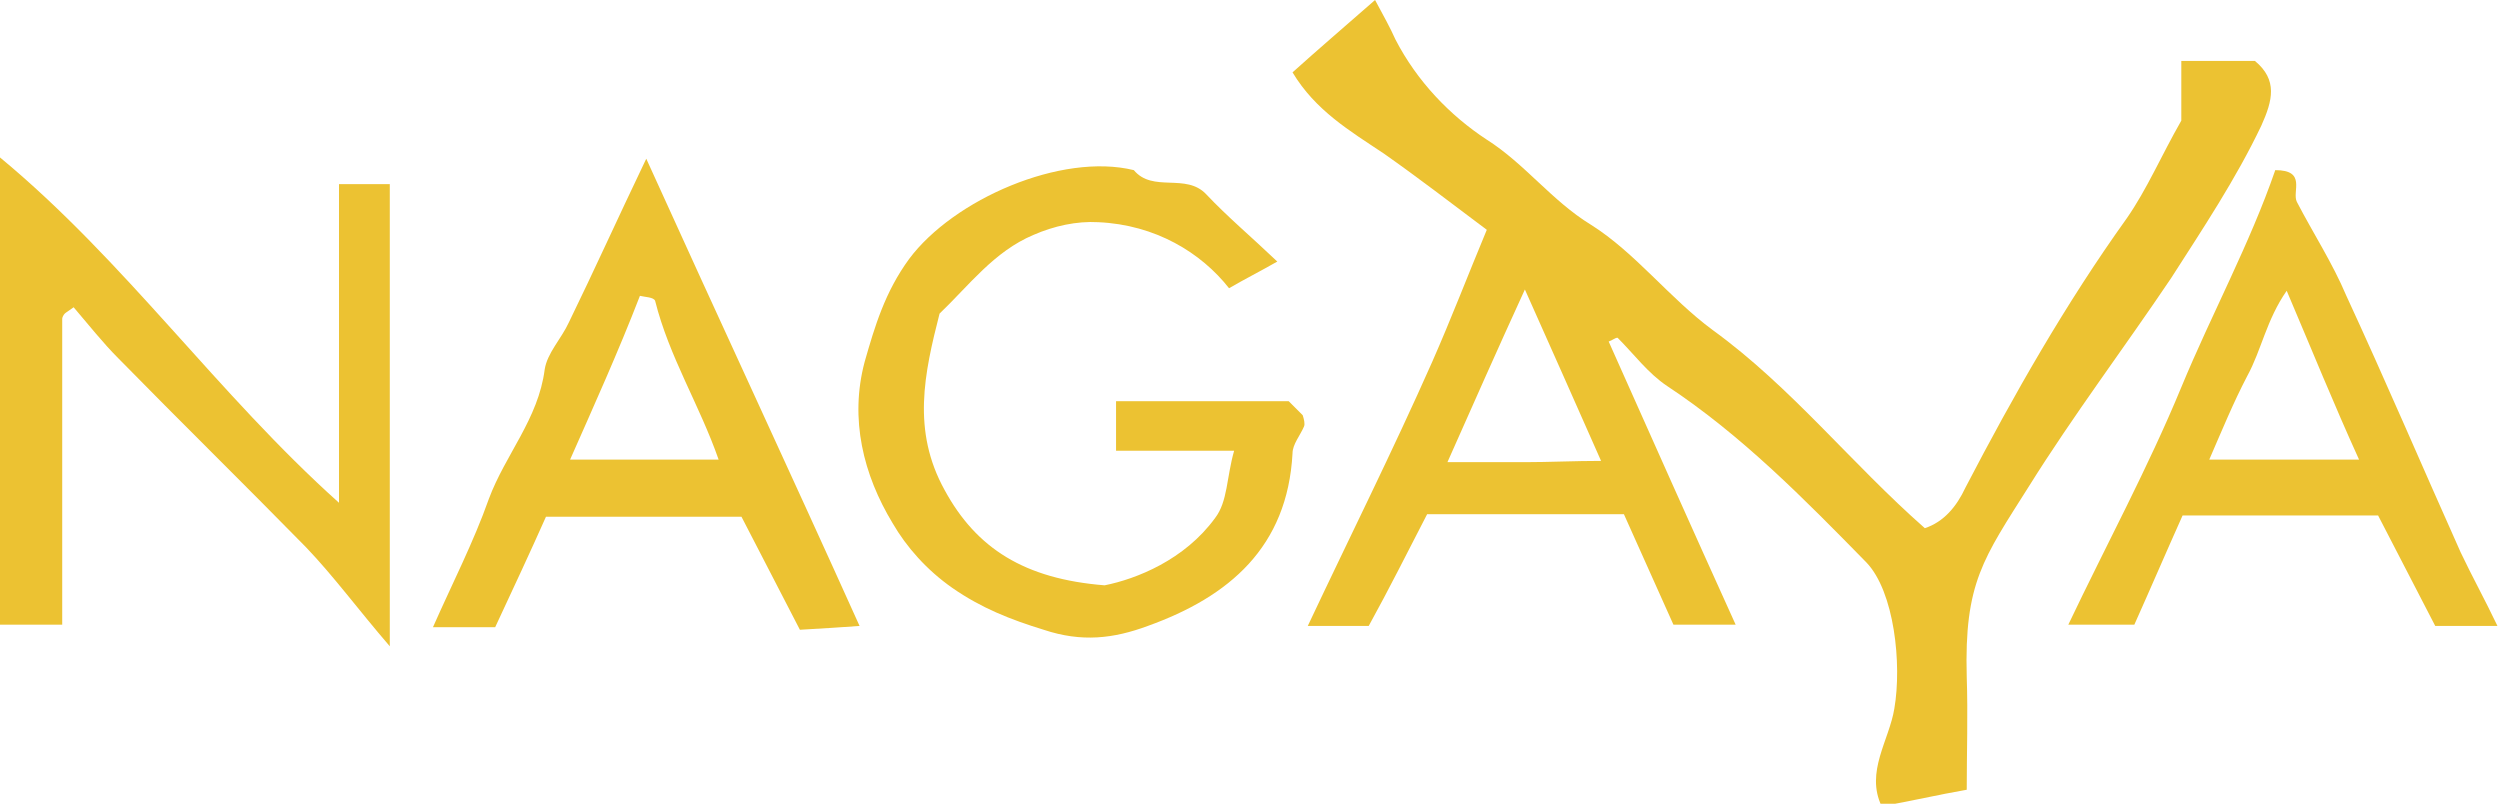 <?xml version="1.0" encoding="utf-8"?>
<!-- Generator: Adobe Illustrator 19.0.0, SVG Export Plug-In . SVG Version: 6.00 Build 0)  -->
<svg version="1.1" id="Ebene_1" xmlns="http://www.w3.org/2000/svg" xmlns:xlink="http://www.w3.org/1999/xlink" x="0px" y="0px"
	 viewBox="0 0 196.9 63.3" style="enable-background:new 0 0 196.9 63.3;" xml:space="preserve">
<style type="text/css">
	.st0{fill:#ECC232;}
</style>
<g>
	<path class="st0" d="M126.7,26.9c3.3,7.4,6.6,14.8,10,22.3c-1.4,0-3,0-4.9,0c-1.3-2.9-2.6-5.8-3.9-8.7c-5.3,0-10.3,0-15.5,0
		c-1.5,2.9-3,5.9-4.6,8.8c-1.7,0-3.2,0-4.8,0c3.3-7,6.7-13.8,9.8-20.8c1.5-3.4,2.8-6.8,4.3-10.4c-2.8-2.1-5.4-4.1-8.1-6
		c-2.7-1.8-5.4-3.4-7.2-6.4c2-1.8,4.1-3.6,6.5-5.7c0.7,1.3,1.2,2.2,1.6,3.1c1.7,3.3,4.3,6,7.2,7.9c3,1.9,5.1,4.8,8.2,6.7
		c3.5,2.2,6.2,5.8,9.6,8.3c6.2,4.5,10.9,10.5,16.7,15.6c1.5-0.5,2.5-1.7,3.2-3.2c3.8-7.3,7.9-14.5,12.7-21.2
		c1.6-2.3,2.7-4.9,4.3-7.7c0-1.2,0-2.8,0-4.7c1.9,0,3.8,0,5.8,0c1.8,1.5,1.4,3.1,0.5,5.1c-2,4.2-4.6,8.1-7.1,12
		c-3.7,5.5-7.7,10.8-11.2,16.4c-3.6,5.7-5.1,7.6-4.9,15c0.1,3,0,6,0,8.9c-2.3,0.4-4.4,0.9-6.7,1.3c-1.3-2.7,0.6-5.2,1-7.7
		c0.6-3.5,0-9.2-2.2-11.5c-4.9-5-9.8-10-15.7-13.9c-1.5-1-2.6-2.5-3.9-3.8C127.2,26.6,127,26.8,126.7,26.9z M120.1,22.8
		c-2.2,4.8-4.1,9.1-6.1,13.6c2.2,0,4.2,0,6.1,0c1.9,0,3.9-0.1,6-0.1C124.1,31.8,122.3,27.7,120.1,22.8z"/>
	<path class="st0" d="M26.7,14.5c1.6,0,2.8,0,4,0c0,12,0,23.9,0,36.4c-2.5-2.9-4.4-5.5-6.6-7.8c-4.9-5-9.9-9.9-14.8-14.9
		C8.1,27,7,25.6,5.8,24.2c-0.4,0.3-0.6,0.4-0.7,0.5C5,24.8,4.9,25,4.9,25.1c0,8,0,16,0,24.1c-1.7,0-3.2,0-4.9,0C0,37,0,24.9,0,12.4
		C9.9,20.6,17.1,31,26.7,39.6C26.7,31.2,26.7,23,26.7,14.5z"/>
	<path class="st0" d="M100.6,20.6c-1.4,0.8-2.6,1.4-3.8,2.1c-2.2-2.8-5.8-5-10.3-5.2c-1.7-0.1-3.5,0.3-5.1,1c-3.1,1.3-5.1,4-7.4,6.2
		c-1.2,4.7-2.2,9.2,0.4,13.9c2.5,4.6,6.3,7,12.6,7.5c2.5-0.5,6.3-2,8.7-5.3c1-1.3,0.9-3.2,1.5-5.3c-3.3,0-6.2,0-9.3,0
		c0-1.5,0-2.6,0-3.9c4.5,0,9.1,0,13.6,0c0.4,0.4,0.8,0.8,1.1,1.1c0.1,0.3,0.2,0.7,0.1,0.9c-0.3,0.7-0.9,1.4-0.9,2.1
		c-0.4,7.4-5,11.3-11.4,13.6c-2.7,1-5.2,1.3-8.2,0.3c-2.6-0.8-4.9-1.7-7.2-3.3c-2-1.4-3.6-3.2-4.7-5.1c-2.3-3.8-3.4-8.2-2.2-12.7
		c0.8-2.8,1.6-5.5,3.5-8.1c3.5-4.7,12-8.4,17.7-7c1.5,1.8,4.1,0.2,5.7,1.9C96.7,17.1,98.5,18.6,100.6,20.6z"/>
	<path class="st0" d="M50.9,12.5c5.8,12.8,11.3,24.6,16.8,36.8c-1.4,0.1-2.9,0.2-4.7,0.3c-1.5-2.9-3-5.8-4.6-8.9c-4.9,0-10,0-15.4,0
		c-1.2,2.7-2.6,5.7-4,8.7c-1.8,0-3.4,0-4.9,0c1.5-3.4,3.2-6.7,4.4-10.1c1.3-3.5,3.9-6.3,4.4-10.2c0.2-1.3,1.3-2.4,1.9-3.7
		C46.8,21.3,48.6,17.3,50.9,12.5z M44.9,36.2c4.3,0,8.1,0,11.7,0c-1.5-4.3-3.9-8.1-5-12.5c-0.1-0.3-0.8-0.3-1.2-0.4
		C48.7,27.7,46.8,31.9,44.9,36.2z"/>
	<path class="st0" d="M171.9,40.6c-1.3,2.9-2.5,5.7-3.8,8.6c-1.8,0-3.4,0-5.2,0c3-6.3,6.3-12.4,8.9-18.7c2.4-5.8,5.4-11.3,7.4-17.1
		c2.5,0,1.3,1.7,1.7,2.5c1.3,2.5,2.8,4.8,3.9,7.4c3.1,6.7,6,13.5,9,20.2c0.9,1.9,1.9,3.7,2.9,5.8c-1.6,0-3.1,0-4.9,0
		c-1.4-2.7-2.9-5.6-4.5-8.7C182.6,40.6,177.5,40.6,171.9,40.6z M180.1,22.9c-1.6,2.3-2,4.7-3.1,6.7c-1.1,2.1-2,4.3-3,6.6
		c4.2,0,8.1,0,11.8,0C183.8,31.8,182.1,27.6,180.1,22.9z"/>
</g>
</svg>
